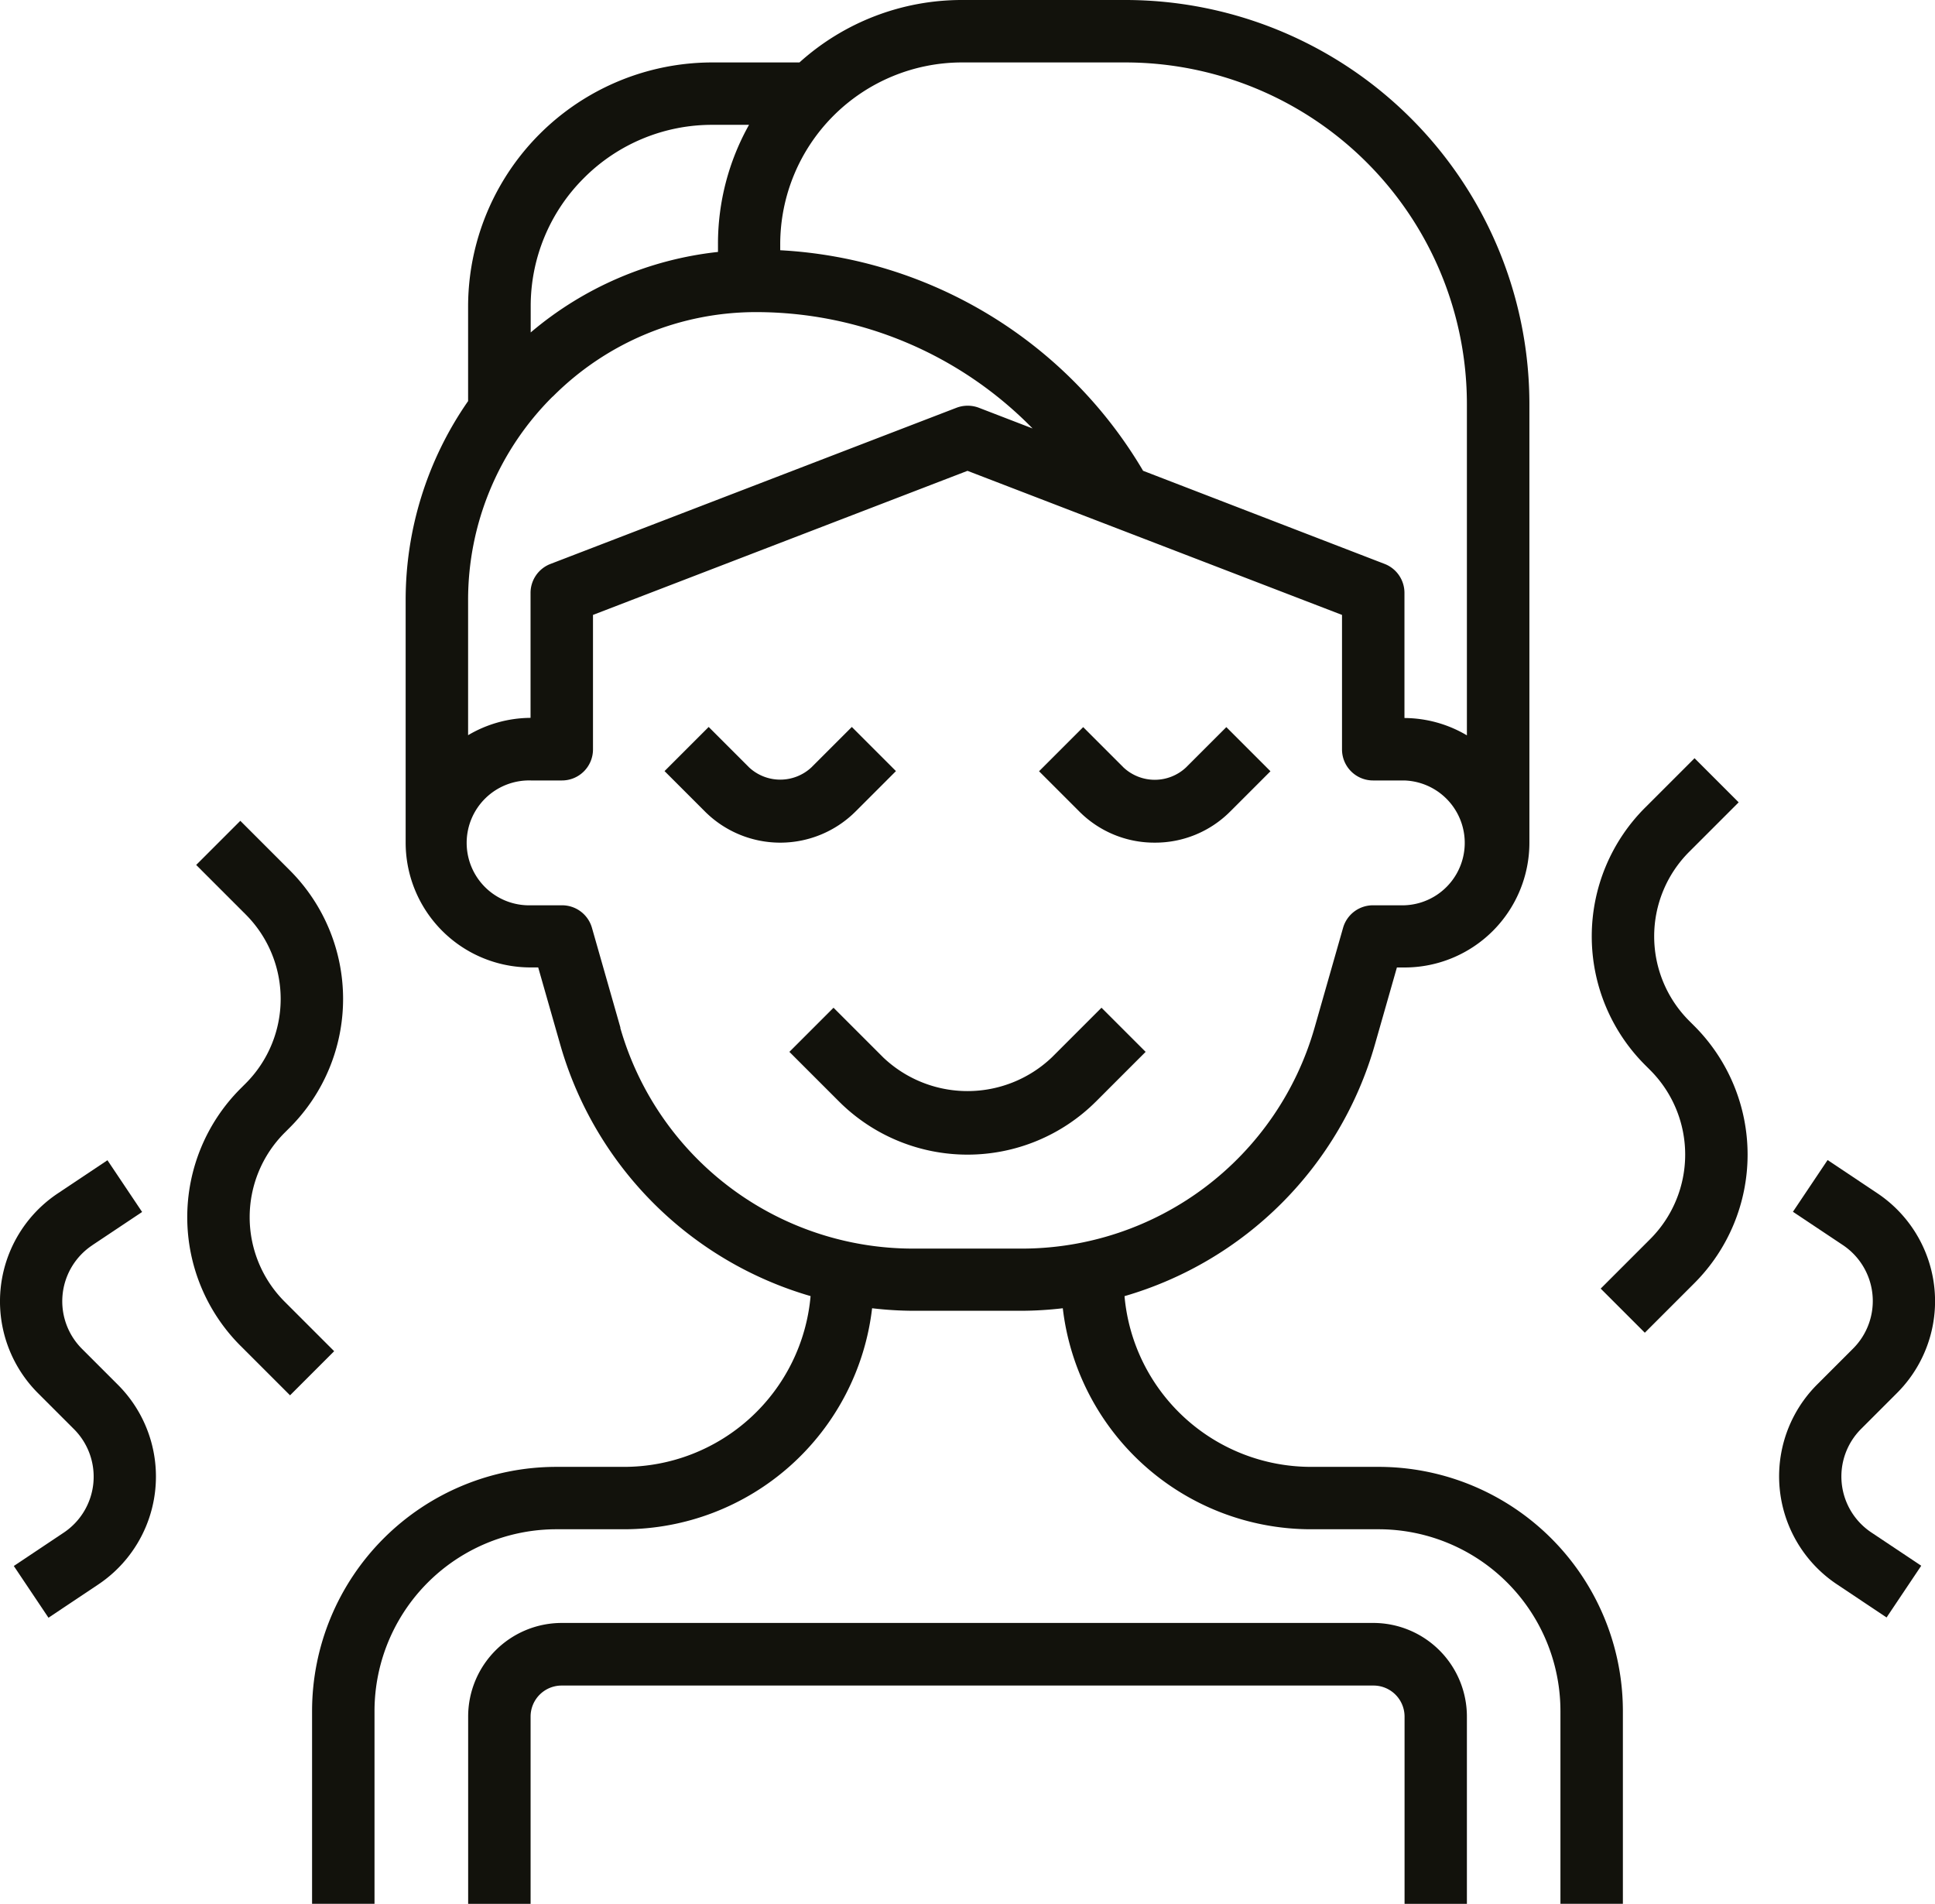 <svg xmlns="http://www.w3.org/2000/svg" width="37.402" height="36.8" viewBox="0 0 37.402 36.8">
  <g id="spa" transform="translate(-1.001 -1)">
    <path id="Pfad_1056" data-name="Pfad 1056" d="M17.033,29.354h-1.31A4.723,4.723,0,0,0,11,34.077V37.8h1.207V34.077a3.516,3.516,0,0,1,3.517-3.517h1.309a4.832,4.832,0,0,0,4.792-4.272,7.07,7.07,0,0,0,.793.049h2.1a7.07,7.07,0,0,0,.793-.049,4.832,4.832,0,0,0,4.792,4.272h1.31a3.516,3.516,0,0,1,3.517,3.517V37.8h1.207V34.077a4.723,4.723,0,0,0-4.723-4.723h-1.31a3.62,3.62,0,0,1-3.6-3.3,7.087,7.087,0,0,0,4.839-4.861l.426-1.492h.148a2.413,2.413,0,0,0,2.413-2.413V8.813A7.813,7.813,0,0,0,26.716,1h-3.15a4.684,4.684,0,0,0-3.145,1.207H18.74A4.723,4.723,0,0,0,14.016,6.93V8.753a6.728,6.728,0,0,0-1.207,3.856v4.68A2.413,2.413,0,0,0,15.223,19.7h.148l.426,1.492a7.087,7.087,0,0,0,4.839,4.861A3.62,3.62,0,0,1,17.033,29.354ZM23.566,2.207h3.15a6.605,6.605,0,0,1,6.606,6.607v6.4a2.388,2.388,0,0,0-1.207-.335V12.462a.6.6,0,0,0-.387-.563L27.063,10.1a8.684,8.684,0,0,0-7.014-4.263V5.721a3.516,3.516,0,0,1,3.517-3.514ZM16.253,4.443a3.492,3.492,0,0,1,2.487-1.03h.706a4.7,4.7,0,0,0-.6,2.31V5.87a6.712,6.712,0,0,0-3.62,1.556v-.5A3.492,3.492,0,0,1,16.253,4.443Zm-.6,4.223a5.539,5.539,0,0,1,3.943-1.633,7.475,7.475,0,0,1,5.331,2.249l-1.038-.4a.609.609,0,0,0-.433,0L15.61,11.9a.6.6,0,0,0-.387.563v2.413a2.388,2.388,0,0,0-1.207.335v-2.6A5.539,5.539,0,0,1,15.65,8.666Zm1.308,12.2-.551-1.931a.6.6,0,0,0-.58-.436h-.6a1.207,1.207,0,1,1,0-2.413h.6a.6.6,0,0,0,.6-.6v-2.6l7.239-2.785,7.239,2.785v2.6a.6.6,0,0,0,.6.6h.6a1.207,1.207,0,0,1,0,2.413h-.6a.6.6,0,0,0-.58.437l-.551,1.931a5.887,5.887,0,0,1-5.66,4.268h-2.1a5.887,5.887,0,0,1-5.66-4.269Z" transform="translate(-3.967)" fill="#12120c"/>
    <path id="Pfad_1057" data-name="Pfad 1057" d="M32.222,35.1l.957-.957-.853-.853-.957.957a2.365,2.365,0,0,1-3.266,0l-.957-.957-.853.853.957.957A3.516,3.516,0,0,0,32.222,35.1Z" transform="translate(-10.034 -12.811)" fill="#12120c"/>
    <path id="Pfad_1058" data-name="Pfad 1058" d="M26.766,25.146l-.853-.853-.78.78a.884.884,0,0,1-1.207,0l-.78-.78-.853.853.78.78a2.06,2.06,0,0,0,2.913,0Z" transform="translate(-8.447 -9.241)" fill="#12120c"/>
    <path id="Pfad_1059" data-name="Pfad 1059" d="M36.529,26.529a2.045,2.045,0,0,0,1.456-.6l.78-.78-.853-.853-.78.78a.884.884,0,0,1-1.207,0l-.78-.78-.853.853.78.78a2.045,2.045,0,0,0,1.456.6Z" transform="translate(-13.207 -9.241)" fill="#12120c"/>
    <path id="Pfad_1060" data-name="Pfad 1060" d="M35.305,58.43V54.81A1.81,1.81,0,0,0,33.5,53H17.81A1.81,1.81,0,0,0,16,54.81v3.62h1.207V54.81a.6.6,0,0,1,.6-.6H33.5a.6.6,0,0,1,.6.6v3.62Z" transform="translate(-5.95 -20.629)" fill="#12120c"/>
    <path id="Pfad_1061" data-name="Pfad 1061" d="M54.84,26.146l-.853-.853-.957.957a3.516,3.516,0,0,0,0,4.972l.1.1a2.31,2.31,0,0,1,0,3.266l-.957.957.853.853.957-.957a3.516,3.516,0,0,0,0-4.972l-.1-.1a2.31,2.31,0,0,1,0-3.266Z" transform="translate(-20.232 -9.637)" fill="#12120c"/>
    <path id="Pfad_1062" data-name="Pfad 1062" d="M59.9,38.809l-.96-.641-.67,1,.961.641a1.3,1.3,0,0,1,.2,2.005l-.694.694a2.509,2.509,0,0,0,.383,3.861l.96.641.67-1-.961-.641a1.3,1.3,0,0,1-.2-2.005l.694-.694a2.509,2.509,0,0,0-.383-3.861Z" transform="translate(-22.613 -14.745)" fill="#12120c"/>
    <path id="Pfad_1063" data-name="Pfad 1063" d="M8.03,32.473a3.516,3.516,0,0,0,0,4.972l.957.957.853-.853-.957-.957a2.31,2.31,0,0,1,0-3.266l.1-.1a3.516,3.516,0,0,0,0-4.972l-.957-.957-.853.853.957.957a2.31,2.31,0,0,1,0,3.266Z" transform="translate(-2.38 -10.431)" fill="#12120c"/>
    <path id="Pfad_1064" data-name="Pfad 1064" d="M2.787,39.813l.961-.641-.67-1-.96.641a2.509,2.509,0,0,0-.383,3.861l.694.694a1.3,1.3,0,0,1-.2,2.005l-.961.642.67,1,.96-.641a2.509,2.509,0,0,0,.383-3.861l-.694-.694a1.3,1.3,0,0,1,.2-2.005Z" transform="translate(0 -14.745)" fill="#12120c"/>
  </g>
</svg>
